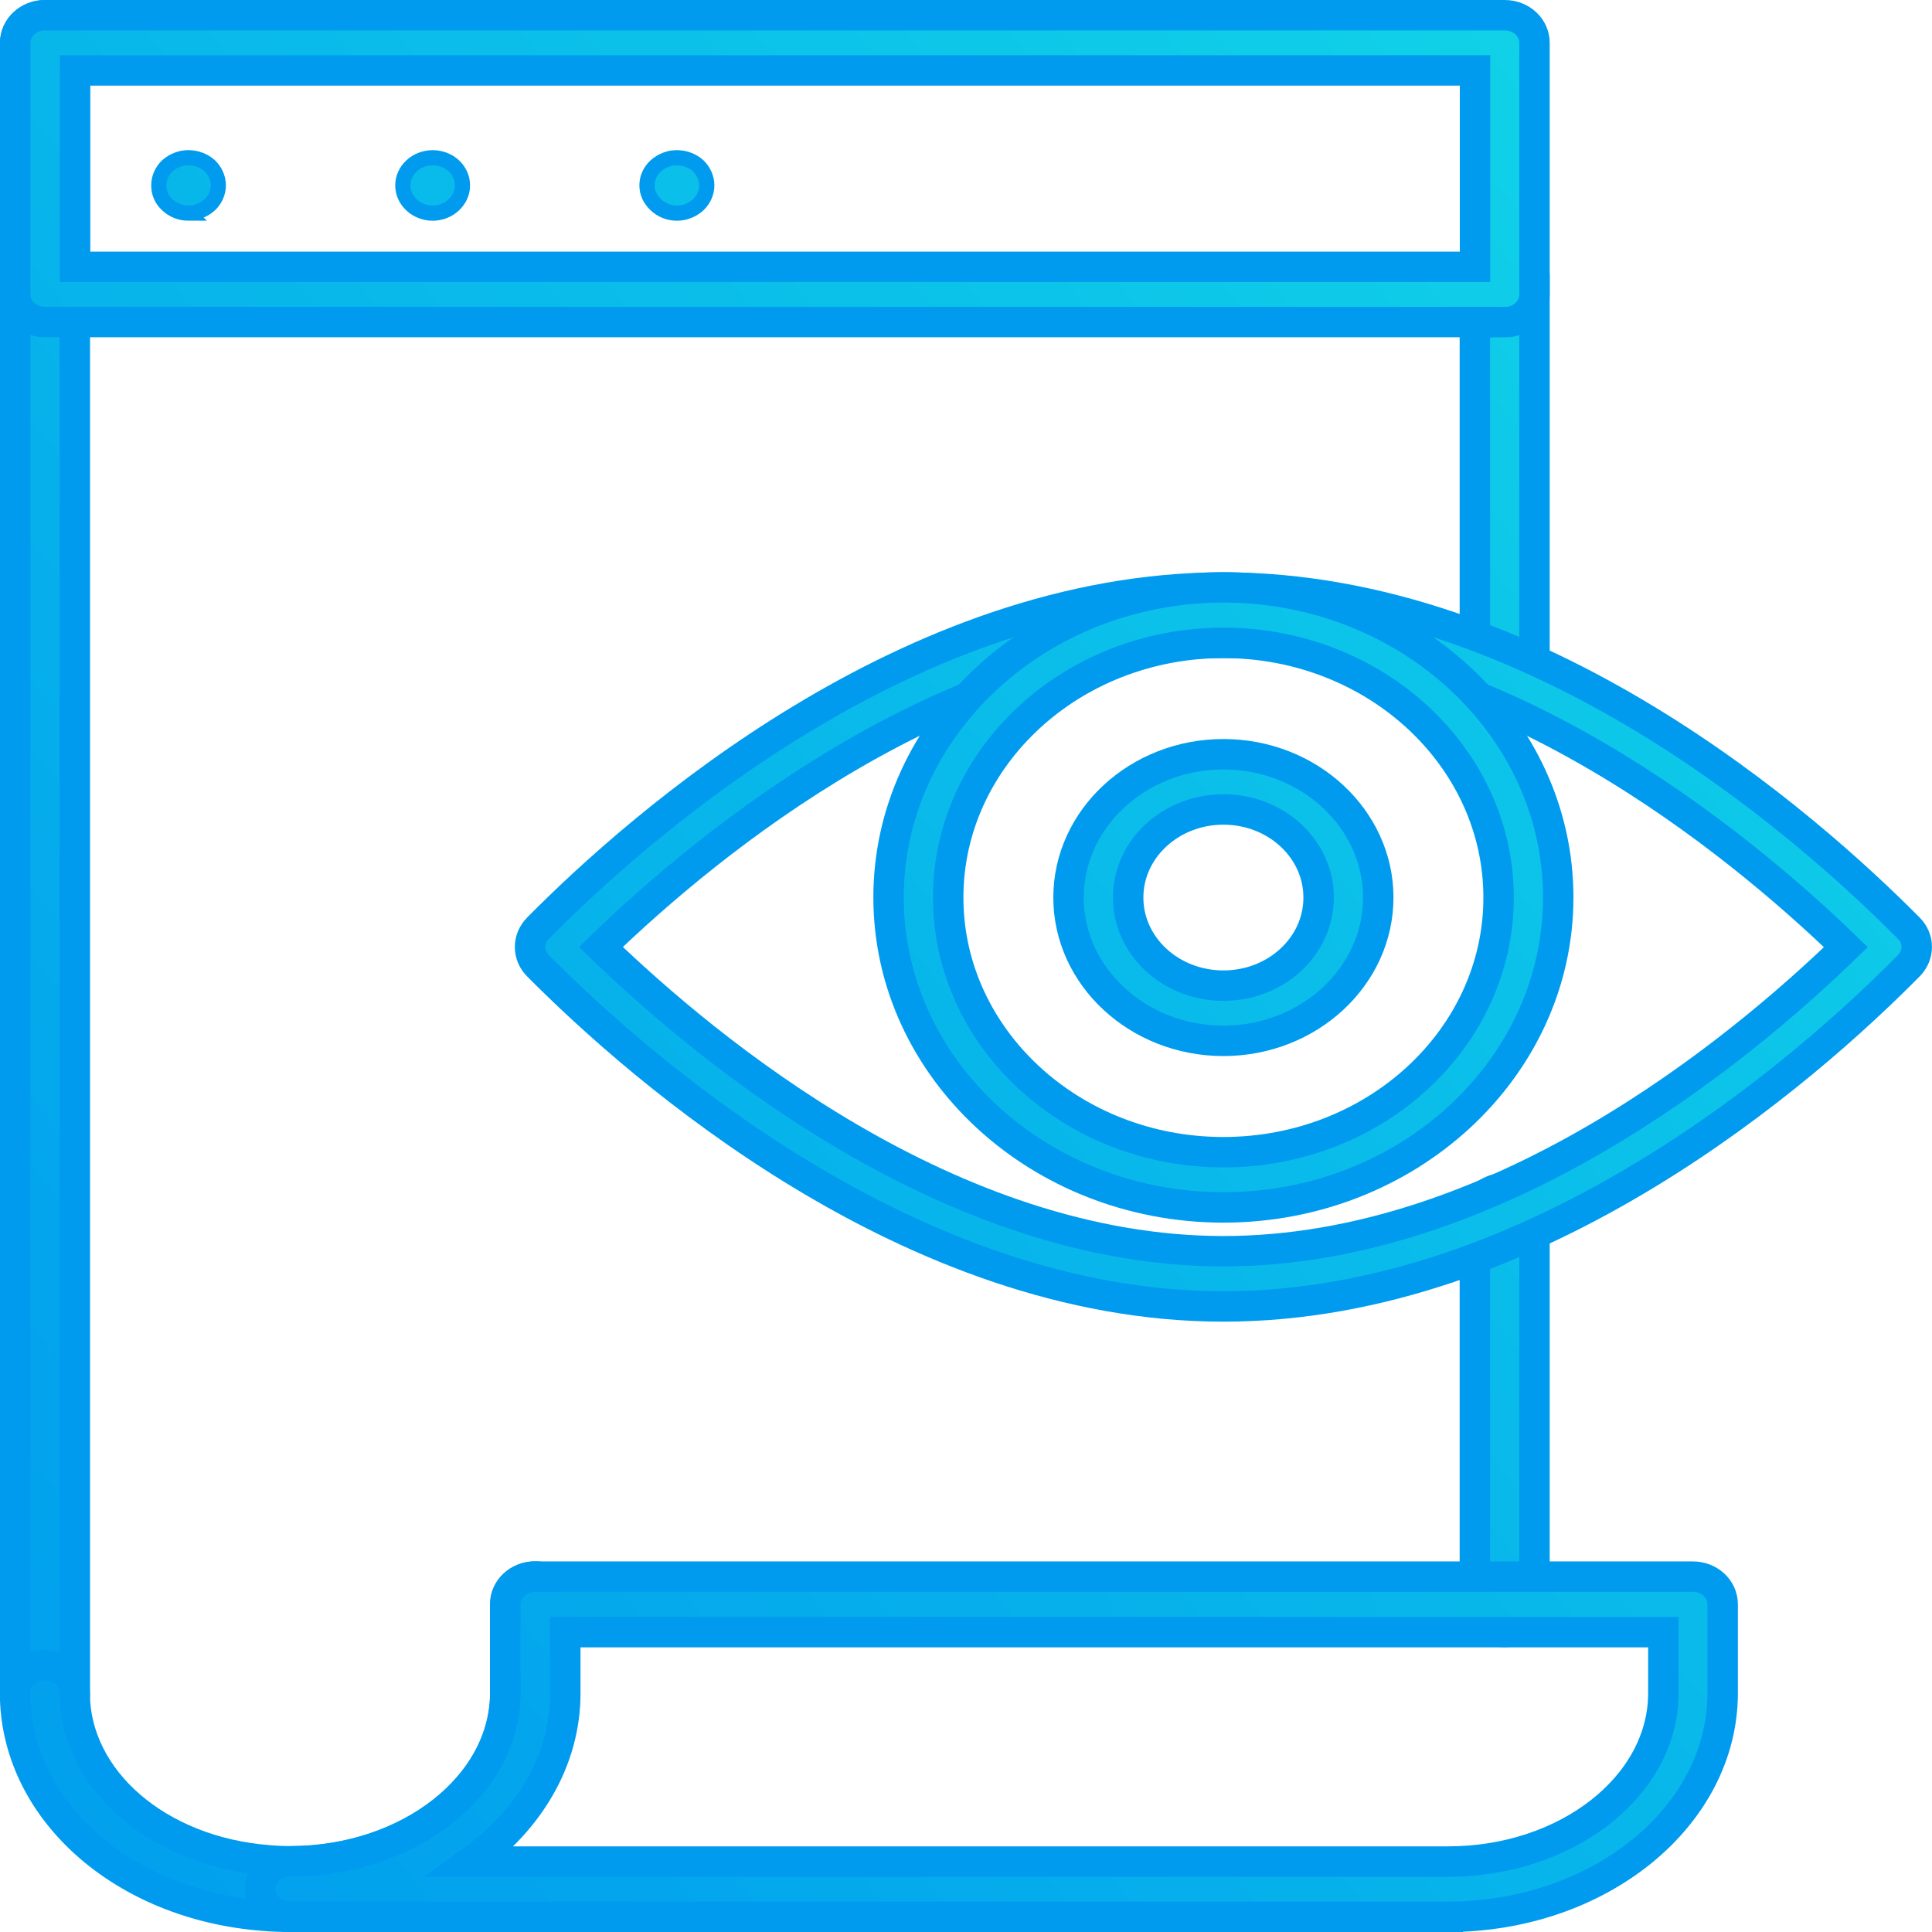 <?xml version="1.0" encoding="UTF-8"?><svg id="Layer_2" xmlns="http://www.w3.org/2000/svg" xmlns:xlink="http://www.w3.org/1999/xlink" viewBox="0 0 127 127"><defs><style>.cls-1{fill:url(#linear-gradient-9);}.cls-1,.cls-2,.cls-3,.cls-4,.cls-5,.cls-6,.cls-7,.cls-8,.cls-9{stroke-width:2px;}.cls-1,.cls-2,.cls-3,.cls-4,.cls-5,.cls-6,.cls-7,.cls-8,.cls-9,.cls-10,.cls-11,.cls-12{stroke:#009bef;stroke-miterlimit:10;}.cls-2{fill:url(#linear-gradient-5);}.cls-3{fill:url(#linear-gradient-6);}.cls-4{fill:url(#linear-gradient-7);}.cls-5{fill:url(#linear-gradient-8);}.cls-6{fill:url(#linear-gradient-4);}.cls-7{fill:url(#linear-gradient-10);}.cls-8{fill:url(#linear-gradient-11);}.cls-9{fill:url(#linear-gradient-12);}.cls-10{fill:url(#linear-gradient);}.cls-11{fill:url(#linear-gradient-2);}.cls-12{fill:url(#linear-gradient-3);}</style><linearGradient id="linear-gradient" x1="91.51" y1="-24.16" x2="-68.72" y2="-159.08" gradientTransform="translate(0 -78.6) scale(1 -1)" gradientUnits="userSpaceOnUse"><stop offset="0" stop-color="#15dee6"/><stop offset=".35" stop-color="#0bc1e9"/><stop offset=".76" stop-color="#03a5ed"/><stop offset="1" stop-color="#009bef"/></linearGradient><linearGradient id="linear-gradient-2" x1="98.48" y1="-31.82" x2="-61.79" y2="-166.78" xlink:href="#linear-gradient"/><linearGradient id="linear-gradient-3" x1="105.41" y1="-39.5" x2="-54.83" y2="-174.43" xlink:href="#linear-gradient"/><linearGradient id="linear-gradient-4" x1="105.98" y1="-48.96" x2="-47.34" y2="-178.06" xlink:href="#linear-gradient"/><linearGradient id="linear-gradient-5" x1="137.35" y1="-77.59" x2="-16.89" y2="-207.48" xlink:href="#linear-gradient"/><linearGradient id="linear-gradient-6" x1="167.84" y1="-113.25" x2="13.57" y2="-243.17" xlink:href="#linear-gradient"/><linearGradient id="linear-gradient-7" x1="147.87" y1="-83.99" x2="-13.64" y2="-219.99" xlink:href="#linear-gradient"/><linearGradient id="linear-gradient-8" x1="170.65" y1="-107.51" x2="7.46" y2="-244.94" xlink:href="#linear-gradient"/><linearGradient id="linear-gradient-9" x1="108.75" y1="-41" x2="-54.68" y2="-178.62" xlink:href="#linear-gradient"/><linearGradient id="linear-gradient-10" x1="148.75" y1="-83.31" x2="-16.22" y2="-222.23" xlink:href="#linear-gradient"/><linearGradient id="linear-gradient-11" x1="145.13" y1="-83.11" x2="-15.14" y2="-218.07" xlink:href="#linear-gradient"/><linearGradient id="linear-gradient-12" x1="145.13" y1="-83.11" x2="-15.14" y2="-218.07" xlink:href="#linear-gradient"/></defs><g id="Layer_1-2"><g id="Layer_1-2"><path class="cls-10" d="M12.39,14.01c-.52,0-1.01-.19-1.39-.55-.18-.17-.33-.36-.42-.58-.1-.22-.14-.46-.14-.7,0-.47.2-.94.56-1.28.09-.08.2-.16.3-.22.1-.07.22-.12.34-.17s.25-.08.37-.11c.64-.11,1.31.07,1.78.5.35.34.56.81.56,1.28s-.2.94-.56,1.28c-.2.18-.41.31-.64.4-.24.1-.5.15-.76.15Z"/><path class="cls-11" d="M26.48,12.19c0-1.01.89-1.82,1.96-1.82h0c1.09,0,1.96.81,1.96,1.82h0c0,.99-.88,1.82-1.96,1.82h0c-1.07,0-1.96-.82-1.96-1.82Z"/><path class="cls-12" d="M44.5,14.01c-.52,0-1.01-.19-1.39-.55s-.58-.79-.58-1.28.21-.94.58-1.28c.09-.08.2-.16.3-.22.1-.07.22-.12.34-.17s.25-.08.37-.11c.64-.11,1.31.07,1.78.5.35.34.56.81.56,1.28s-.2.94-.56,1.28c-.2.18-.41.31-.64.4-.24.1-.5.15-.76.15Z"/><path class="cls-6" d="M2.96,113.21c-1.09,0-1.96-.81-1.96-1.82V2.82c0-1.01.88-1.82,1.96-1.82s1.96.81,1.96,1.82v108.57c0,1.01-.88,1.82-1.96,1.82Z"/><path class="cls-2" d="M98.91,46.4c-1.09,0-1.96-.81-1.96-1.82v-26.43c0-1.01.88-1.82,1.96-1.82s1.96.81,1.96,1.82v26.42c0,1.01-.88,1.82-1.96,1.82h0Z"/><path class="cls-3" d="M98.91,107.28c-1.09,0-1.96-.81-1.96-1.82v-25.54c0-1.01.88-1.82,1.96-1.82s1.96.81,1.96,1.82v25.54c0,1.01-.88,1.82-1.96,1.82Z"/><path class="cls-4" d="M19.07,126c-.59,0-1.16-.02-1.73-.07-9.32-.71-16.35-7.01-16.35-14.65,0-1.01.88-1.82,1.96-1.82s1.96.81,1.96,1.82c0,5.72,5.48,10.45,12.75,11.01.46.04.93.06,1.4.06,7.8,0,14.15-4.97,14.15-11.07v-5.83c0-1.01.88-1.82,1.96-1.82s1.96.81,1.96,1.82v5.83c0,8.12-8.11,14.71-18.07,14.71h0Z"/><path class="cls-5" d="M95.17,126H19.07c-1.09,0-1.96-.81-1.96-1.82s.88-1.82,1.96-1.82c7.8,0,14.15-4.97,14.15-11.07v-5.83c0-1.01.88-1.82,1.96-1.82h76.1c1.09,0,1.96.81,1.96,1.82v5.83c0,8.12-8.11,14.71-18.07,14.71ZM30.97,122.37h64.22c7.8,0,14.15-4.97,14.15-11.07v-4.01H37.16v4.01c0,4.41-2.39,8.37-6.19,11.07Z"/><path class="cls-1" d="M98.91,21.17H2.96c-1.09,0-1.96-.81-1.96-1.82V2.82c0-1.01.88-1.82,1.96-1.82h95.95c1.09,0,1.96.81,1.96,1.82v16.54c0,1.01-.88,1.82-1.96,1.82ZM4.93,17.54h92.03V4.63H4.93v12.9Z"/><path class="cls-7" d="M80.42,85.88c-20.6,0-38.37-15.66-45.06-22.4-.69-.69-.69-1.76,0-2.46,6.66-6.74,24.39-22.4,45.06-22.4s38.37,15.66,45.06,22.4c.69.69.69,1.76,0,2.46-6.66,6.74-24.39,22.4-45.06,22.4ZM39.5,62.25c7.11,6.87,23.01,20,40.92,20s33.84-13.12,40.92-19.99c-7.11-6.87-23.02-20-40.92-20s-33.83,13.12-40.92,19.99Z"/><path class="cls-8" d="M80.42,79.37c-12.14,0-22.01-9.15-22.01-20.38s9.88-20.38,22.01-20.38,22.01,9.15,22.01,20.38-9.88,20.38-22.01,20.38ZM80.42,42.26c-9.97,0-18.09,7.51-18.09,16.74s8.11,16.74,18.09,16.74,18.09-7.51,18.09-16.74-8.11-16.74-18.09-16.74Z"/><path class="cls-9" d="M80.42,68.42c-5.61,0-10.18-4.23-10.18-9.42s4.57-9.42,10.18-9.42,10.18,4.23,10.18,9.42-4.57,9.42-10.18,9.42ZM80.42,53.21c-3.45,0-6.26,2.59-6.26,5.79s2.8,5.79,6.26,5.79,6.26-2.59,6.26-5.79-2.8-5.79-6.26-5.79Z"/></g></g></svg>
